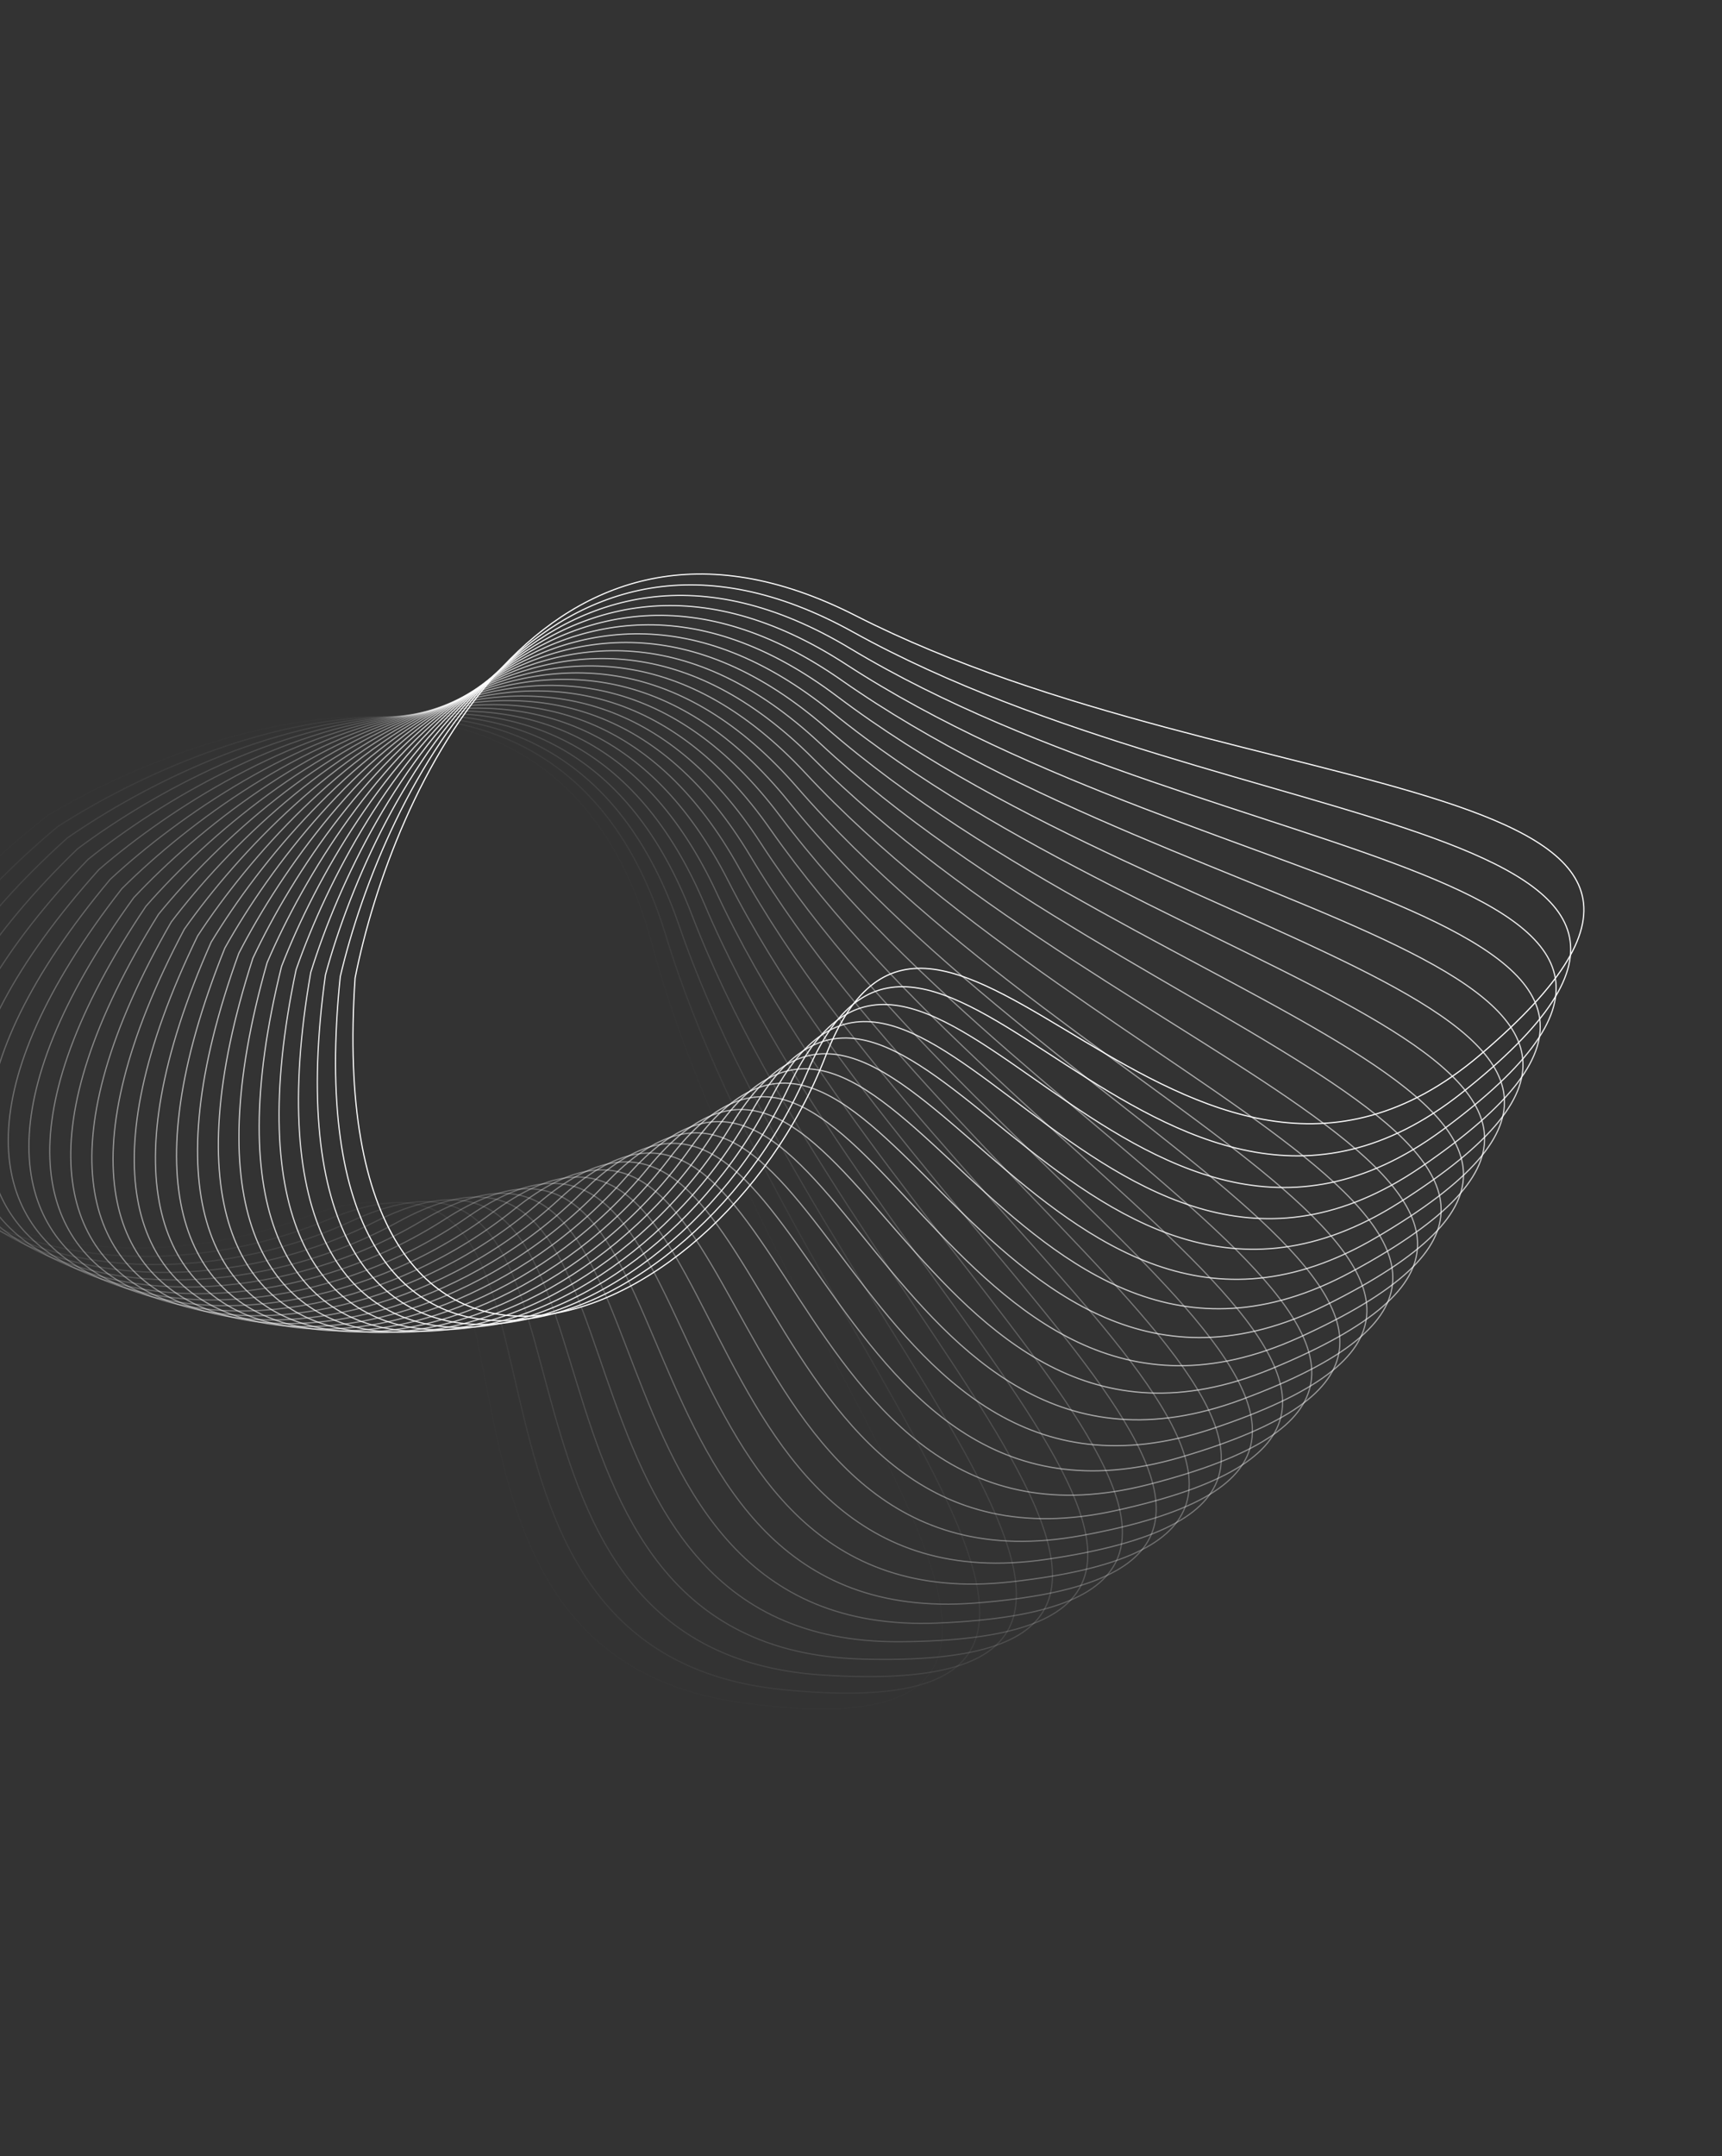 <?xml version="1.0" encoding="UTF-8"?> <svg xmlns="http://www.w3.org/2000/svg" width="1200" height="1502" viewBox="0 0 1200 1502" fill="none"><rect x="0" y="0" width="1200" height="1502" fill="#333333" stroke="none"/> <path d="M596.317 428.9C379.227 318.153 273.292 550.99 247.46 681.251C223.221 1034.16 496.787 937.712 575.229 735.929C653.671 534.145 825.68 909.649 1031.17 735.08C1269.43 532.66 867.681 567.333 596.317 428.9Z" stroke="white" stroke-width="0.833"></path> <path opacity="0.959" d="M594.562 440.336C381.469 322.081 267.472 551.078 237.11 680.359C200.57 1032.2 477.335 945.365 562.771 746.442C648.208 547.519 807.007 928.797 1018.46 761.506C1263.65 567.525 860.929 588.155 594.562 440.336Z" stroke="white" stroke-width="0.833"></path> <path opacity="0.917" d="M592.408 451.704C383.572 326.084 261.653 550.963 226.798 679.106C178 1029.46 457.627 952.334 549.954 756.514C642.281 560.694 787.677 947.282 1004.84 787.472C1256.65 602.166 853.454 608.729 592.408 451.704Z" stroke="white" stroke-width="0.833"></path> <path opacity="0.876" d="M589.859 462.99C385.534 330.158 255.841 550.645 216.535 677.493C155.539 1025.93 437.688 958.611 536.793 766.132C635.897 573.654 767.713 965.08 990.32 812.946C1248.44 636.541 845.265 629.03 589.859 462.99Z" stroke="white" stroke-width="0.833"></path> <path opacity="0.835" d="M586.917 474.18C387.352 334.298 250.043 550.125 206.334 675.524C133.216 1021.62 417.542 964.188 523.304 775.285C629.065 586.383 747.14 982.171 974.921 837.899C1239.04 670.61 836.373 649.032 586.917 474.18Z" stroke="white" stroke-width="0.833"></path> <path opacity="0.794" d="M583.587 485.26C389.025 338.499 244.268 549.402 196.209 673.199C111.056 1016.54 397.214 969.059 509.504 783.962C621.794 598.866 725.984 998.534 958.661 862.299C1228.46 704.329 826.788 668.712 583.587 485.26Z" stroke="white" stroke-width="0.833"></path> <path opacity="0.752" d="M579.872 496.217C390.551 342.755 238.521 548.478 186.171 670.523C89.088 1010.68 376.728 973.217 495.409 792.152C614.09 611.087 704.269 1014.15 941.559 886.117C1216.71 737.659 816.523 688.045 579.872 496.217Z" stroke="white" stroke-width="0.833"></path> <path opacity="0.711" d="M575.776 507.038C391.926 347.063 232.81 547.355 176.232 667.498C67.337 1004.06 356.11 976.658 481.038 799.845C605.965 623.033 682.022 1028.99 923.636 909.323C1203.8 770.558 805.589 707.008 575.776 507.038Z" stroke="white" stroke-width="0.833"></path> <path opacity="0.67" d="M571.306 517.71C393.151 351.415 227.141 546.032 166.406 664.127C45.831 996.682 335.384 979.377 466.406 807.032C597.429 634.687 659.271 1043.06 904.914 931.889C1189.75 802.987 794 725.578 571.306 517.71Z" stroke="white" stroke-width="0.833"></path> <path opacity="0.629" d="M566.466 528.219C394.223 355.809 221.522 544.513 156.702 660.417C24.595 988.561 314.575 981.372 451.533 813.705C588.49 646.037 636.043 1056.32 885.416 953.789C1174.57 834.906 781.769 743.733 566.466 528.219Z" stroke="white" stroke-width="0.833"></path> <path opacity="0.588" d="M561.262 538.553C395.141 360.236 215.96 542.798 147.134 656.369C3.656 979.703 293.71 982.638 436.436 819.853C579.161 657.067 612.367 1068.76 865.166 974.994C1158.3 866.275 768.913 761.449 561.262 538.553Z" stroke="white" stroke-width="0.833"></path> <path opacity="0.546" d="M555.7 548.698C395.904 364.692 210.46 540.89 137.713 651.99C-16.963 970.119 272.813 983.176 421.133 825.47C569.452 667.765 588.27 1080.36 844.187 995.48C1140.93 897.056 755.446 778.705 555.7 548.698Z" stroke="white" stroke-width="0.833"></path> <path opacity="0.505" d="M549.788 558.643C396.511 369.173 205.031 538.792 128.451 647.285C-37.233 959.822 251.91 982.984 405.643 830.551C559.376 678.118 563.783 1091.12 822.507 1015.22C1122.51 927.214 741.385 795.482 549.788 558.643Z" stroke="white" stroke-width="0.833"></path> <path opacity="0.464" d="M543.533 568.377C396.962 373.673 199.679 536.506 119.359 642.26C-57.132 948.825 231.027 982.064 389.987 835.089C548.946 688.114 538.936 1101.02 800.151 1034.2C1103.04 956.711 726.748 811.758 543.533 568.377Z" stroke="white" stroke-width="0.833"></path> <path opacity="0.422" d="M536.941 577.885C397.254 378.184 194.409 534.033 110.447 636.92C-76.635 937.138 210.188 980.413 374.18 839.075C538.172 697.738 513.758 1110.04 777.146 1052.38C1082.55 985.509 711.55 827.512 536.941 577.885Z" stroke="white" stroke-width="0.833"></path> <path opacity="0.381" d="M530.022 587.159C397.39 382.705 189.229 531.379 101.728 631.274C-95.718 924.78 189.421 978.038 358.245 842.51C527.07 706.982 488.282 1118.18 753.522 1069.74C1061.08 1013.58 695.813 842.728 530.022 587.159Z" stroke="white" stroke-width="0.833"></path> <path opacity="0.34" d="M522.783 596.184C397.367 387.226 184.144 528.545 93.21 625.324C-114.358 911.761 168.747 974.939 342.199 845.385C515.651 715.831 462.536 1125.43 729.304 1086.27C1038.63 1040.88 679.554 857.383 522.783 596.184Z" stroke="white" stroke-width="0.833"></path> <path opacity="0.299" d="M515.234 604.952C397.187 391.744 179.162 525.536 84.905 619.083C-132.533 898.101 148.195 971.12 326.063 847.698C503.93 724.277 436.553 1131.77 704.525 1101.95C1015.25 1067.38 662.793 871.463 515.234 604.952Z" stroke="white" stroke-width="0.833"></path> <path opacity="0.258" d="M507.383 613.451C396.849 396.253 174.287 522.354 76.824 612.555C-150.22 883.815 127.789 966.586 309.856 849.447C491.922 732.308 410.365 1137.2 679.215 1116.75C990.957 1093.04 645.552 884.949 507.383 613.451Z" stroke="white" stroke-width="0.833"></path> <path opacity="0.216" d="M499.241 621.672C396.354 400.748 169.528 519.005 68.975 605.749C-167.397 868.92 107.554 961.344 293.598 850.63C479.641 739.917 384.003 1141.72 653.403 1130.66C965.783 1117.85 627.851 897.826 499.241 621.672Z" stroke="white" stroke-width="0.833"></path> <path opacity="0.175" d="M490.817 629.602C395.702 405.222 164.887 515.491 61.368 598.673C-184.044 853.434 87.514 955.398 277.308 851.244C467.102 747.091 357.499 1145.31 627.121 1143.66C939.757 1141.76 609.71 910.076 490.817 629.602Z" stroke="white" stroke-width="0.833"></path> <path opacity="0.134" d="M482.121 637.234C394.895 409.671 160.372 511.818 54.013 591.336C-200.141 837.378 67.693 948.756 261.007 851.29C454.32 753.823 330.886 1147.97 600.401 1155.74C912.914 1164.74 591.153 921.687 482.121 637.234Z" stroke="white" stroke-width="0.833"></path> <path opacity="0.092" d="M473.163 644.557C393.933 414.089 155.987 507.989 46.919 583.747C-215.667 820.769 48.117 941.426 244.714 850.766C441.311 760.106 304.197 1149.71 573.276 1166.88C885.285 1186.78 572.202 932.642 473.163 644.557Z" stroke="white" stroke-width="0.833"></path> <path opacity="0.051" d="M463.956 651.564C392.817 418.471 151.74 504.009 40.093 575.915C-230.605 803.628 28.808 933.418 228.449 849.674C428.09 765.93 277.463 1150.51 545.779 1177.06C856.903 1207.84 552.88 942.93 463.956 651.564Z" stroke="white" stroke-width="0.833"></path> <path opacity="0.01" d="M454.51 658.245C391.549 422.811 147.633 499.884 33.545 567.849C-244.935 785.977 9.79 924.741 212.232 848.016C414.675 771.29 250.718 1150.38 517.944 1186.27C827.804 1227.9 533.212 952.537 454.51 658.245Z" stroke="white" stroke-width="0.833"></path> </svg> 